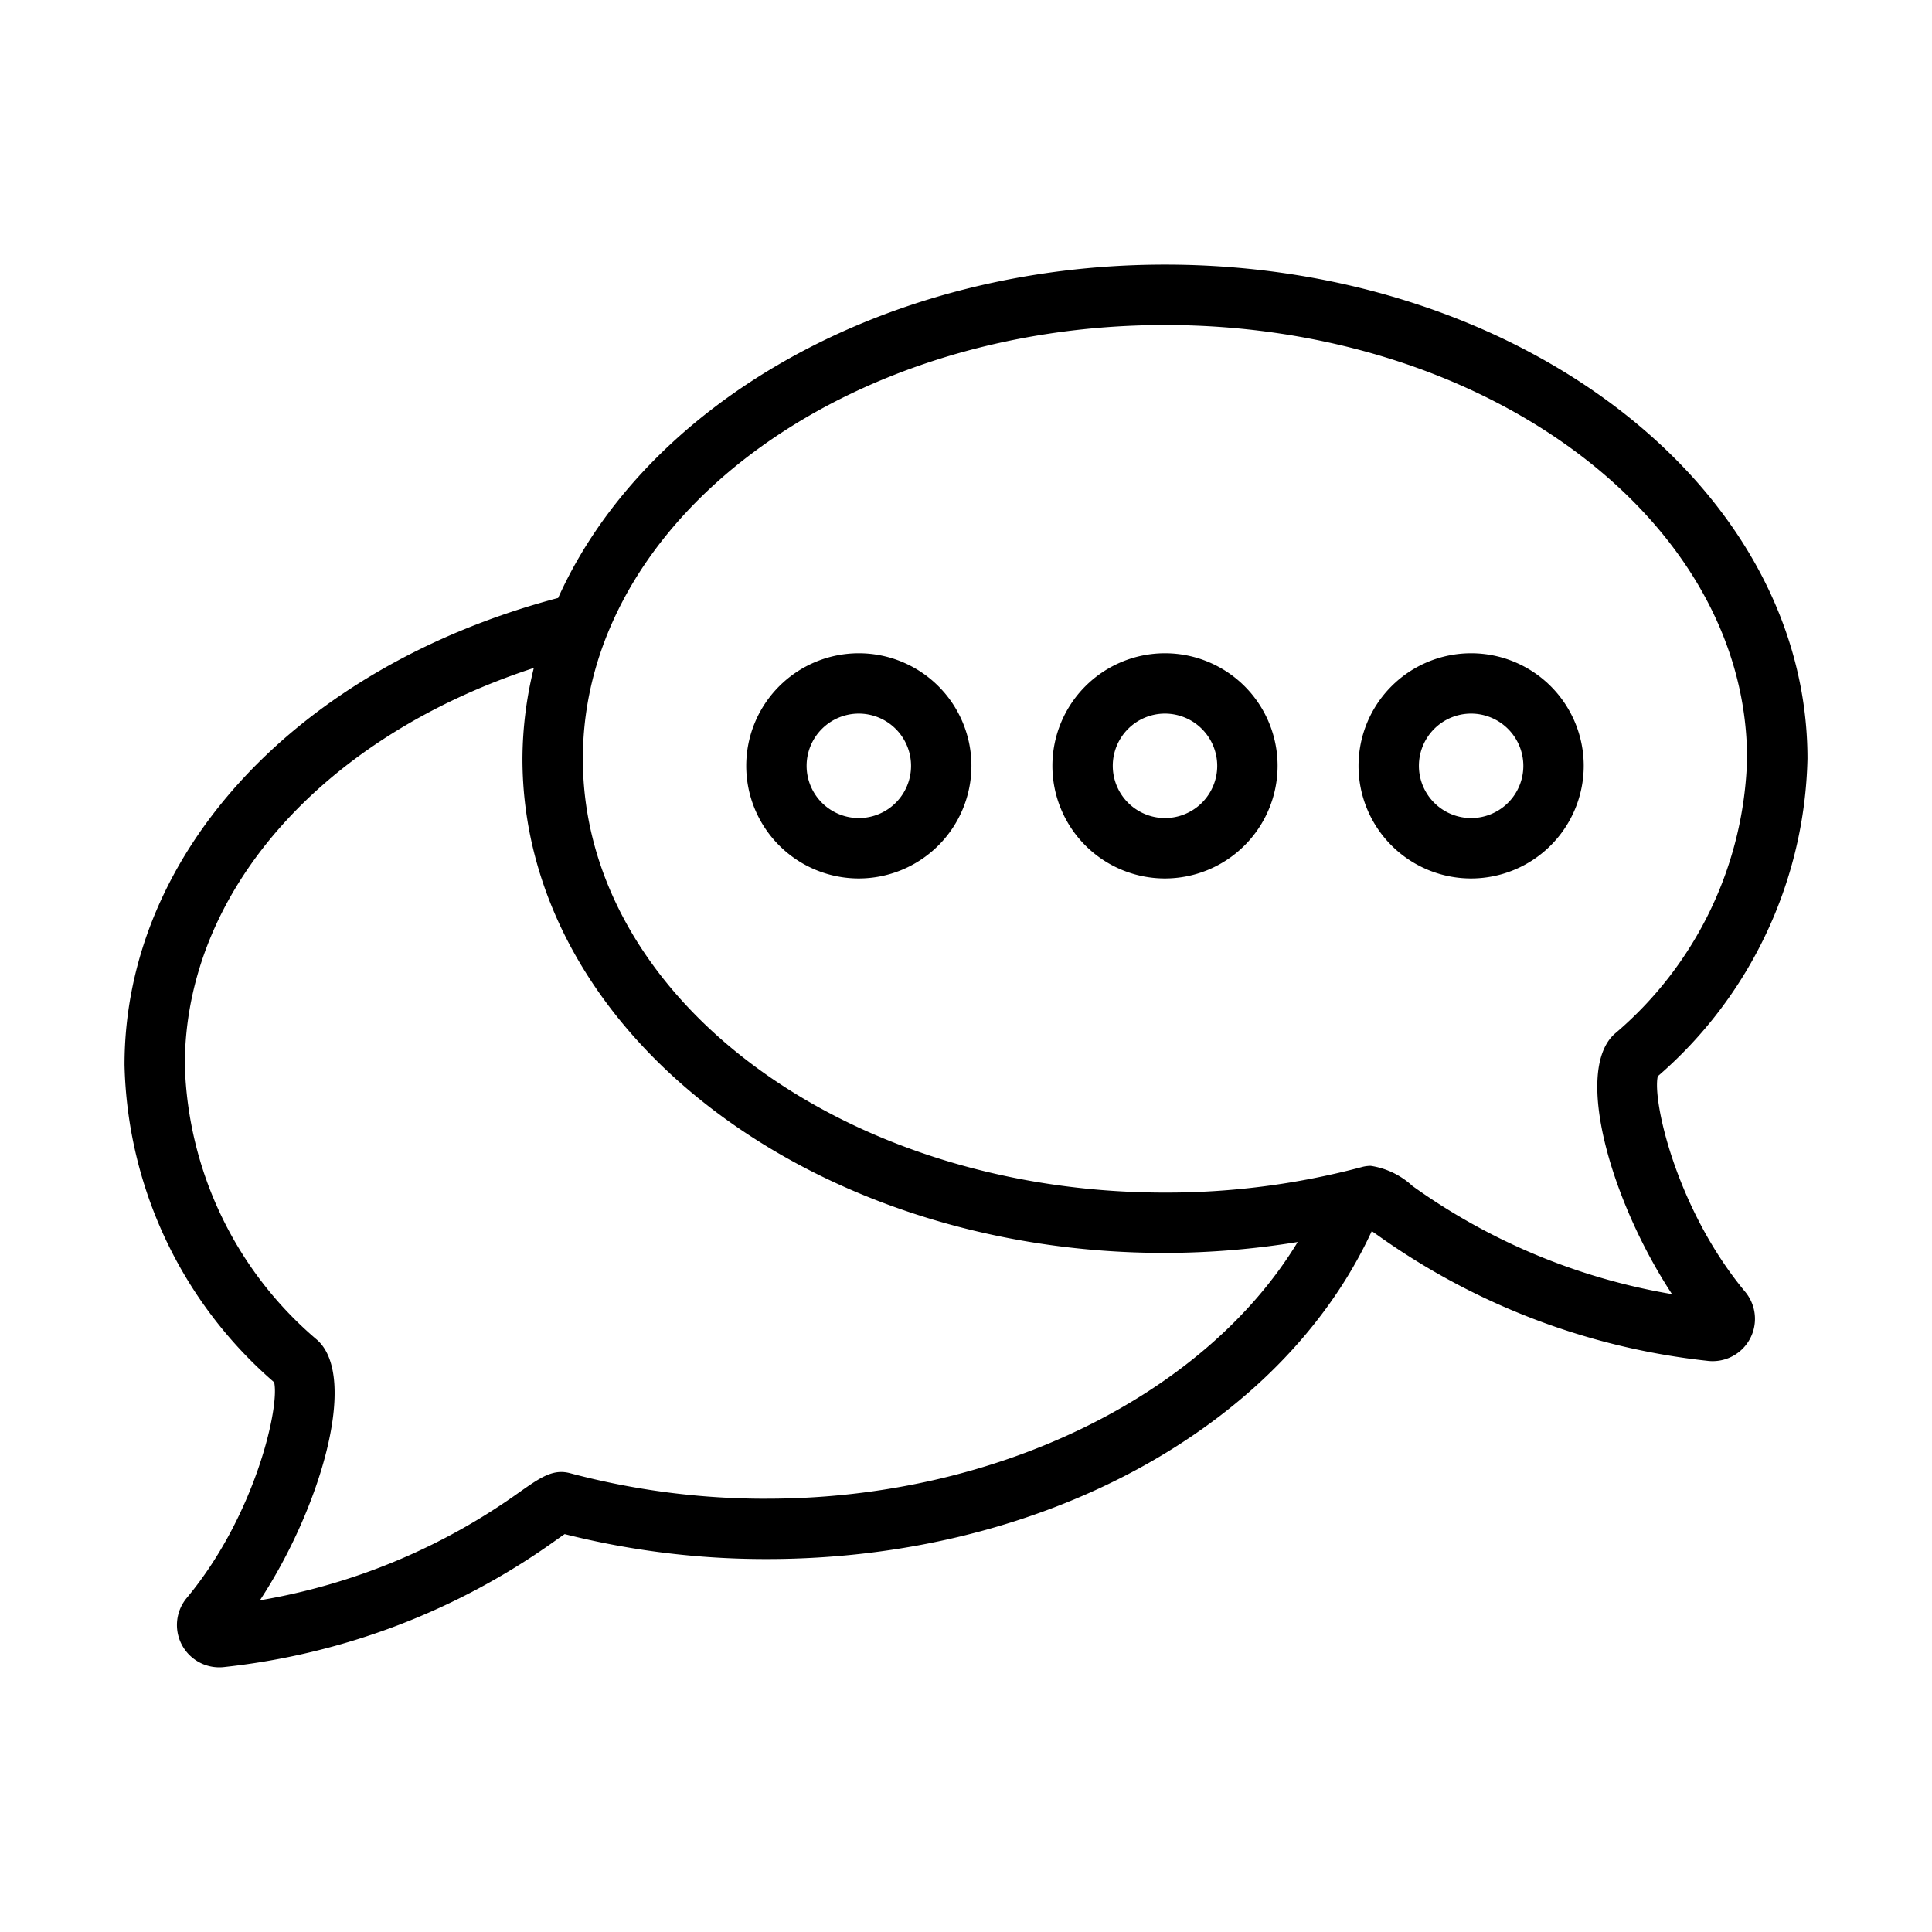 <svg height="512" viewBox="0 0 64 64" width="512" xmlns="http://www.w3.org/2000/svg"><g id="Bubble_Message" data-name="Bubble Message"><path d="m28.45 29.1a3.73 3.73 0 1 1 3.73-3.73 3.735 3.735 0 0 1 -3.73 3.73zm0-5.461a1.73 1.73 0 1 0 1.73 1.73 1.733 1.733 0 0 0 -1.73-1.73z"/><path d="m38.592 29.1a3.73 3.73 0 1 1 3.73-3.73 3.735 3.735 0 0 1 -3.73 3.73zm0-5.461a1.73 1.73 0 1 0 1.73 1.73 1.733 1.733 0 0 0 -1.73-1.73z"/><path d="m48.733 29.1a3.73 3.73 0 1 1 3.73-3.73 3.735 3.735 0 0 1 -3.73 3.73zm0-5.461a1.73 1.73 0 1 0 1.73 1.73 1.733 1.733 0 0 0 -1.73-1.73z"/><path d="m54.919 35.649a14.321 14.321 0 0 0 4.956-10.513c0-9.026-9.548-16.37-21.283-16.37-9.308 0-17.22 4.627-20.103 11.042-8.608 2.276-14.364 8.44-14.364 15.468a14.321 14.321 0 0 0 4.956 10.513c.19.799-.618 4.411-2.894 7.144a1.401 1.401 0 0 0 1.078 2.299 1.425 1.425 0 0 0 .192-.013 23.075 23.075 0 0 0 10.904-4.159c.135-.095.249-.177.344-.241a27.19 27.19 0 0 0 6.702.826c9.077 0 17.024-4.345 20.035-10.863.063.045.118.083.194.136a23.075 23.075 0 0 0 10.904 4.159 1.425 1.425 0 0 0 .192.013 1.401 1.401 0 0 0 1.079-2.298c-2.276-2.734-3.085-6.346-2.894-7.145zm-29.511 13.998a25.129 25.129 0 0 1 -6.52-.845c-.567-.153-.984.139-1.674.623a20.685 20.685 0 0 1 -8.604 3.587c2.018-3.072 3.266-7.385 1.902-8.62a12.384 12.384 0 0 1 -4.389-9.114c0-5.75 4.578-10.87 11.56-13.151a12.718 12.718 0 0 0 -.376 3.009c0 9.026 9.548 16.369 21.283 16.369a27.595 27.595 0 0 0 4.398-.362c-3.081 5.08-9.991 8.503-17.581 8.503zm21.377-10.364a2.61 2.61 0 0 0 -1.378-.663 1.153 1.153 0 0 0 -.297.041 25.116 25.116 0 0 1 -6.519.845c-10.633 0-19.283-6.446-19.283-14.369s8.65-14.37 19.283-14.37 19.283 6.446 19.283 14.37a12.382 12.382 0 0 1 -4.39 9.113c-1.362 1.235-.115 5.547 1.904 8.62a20.684 20.684 0 0 1 -8.604-3.587z"/></g></svg>